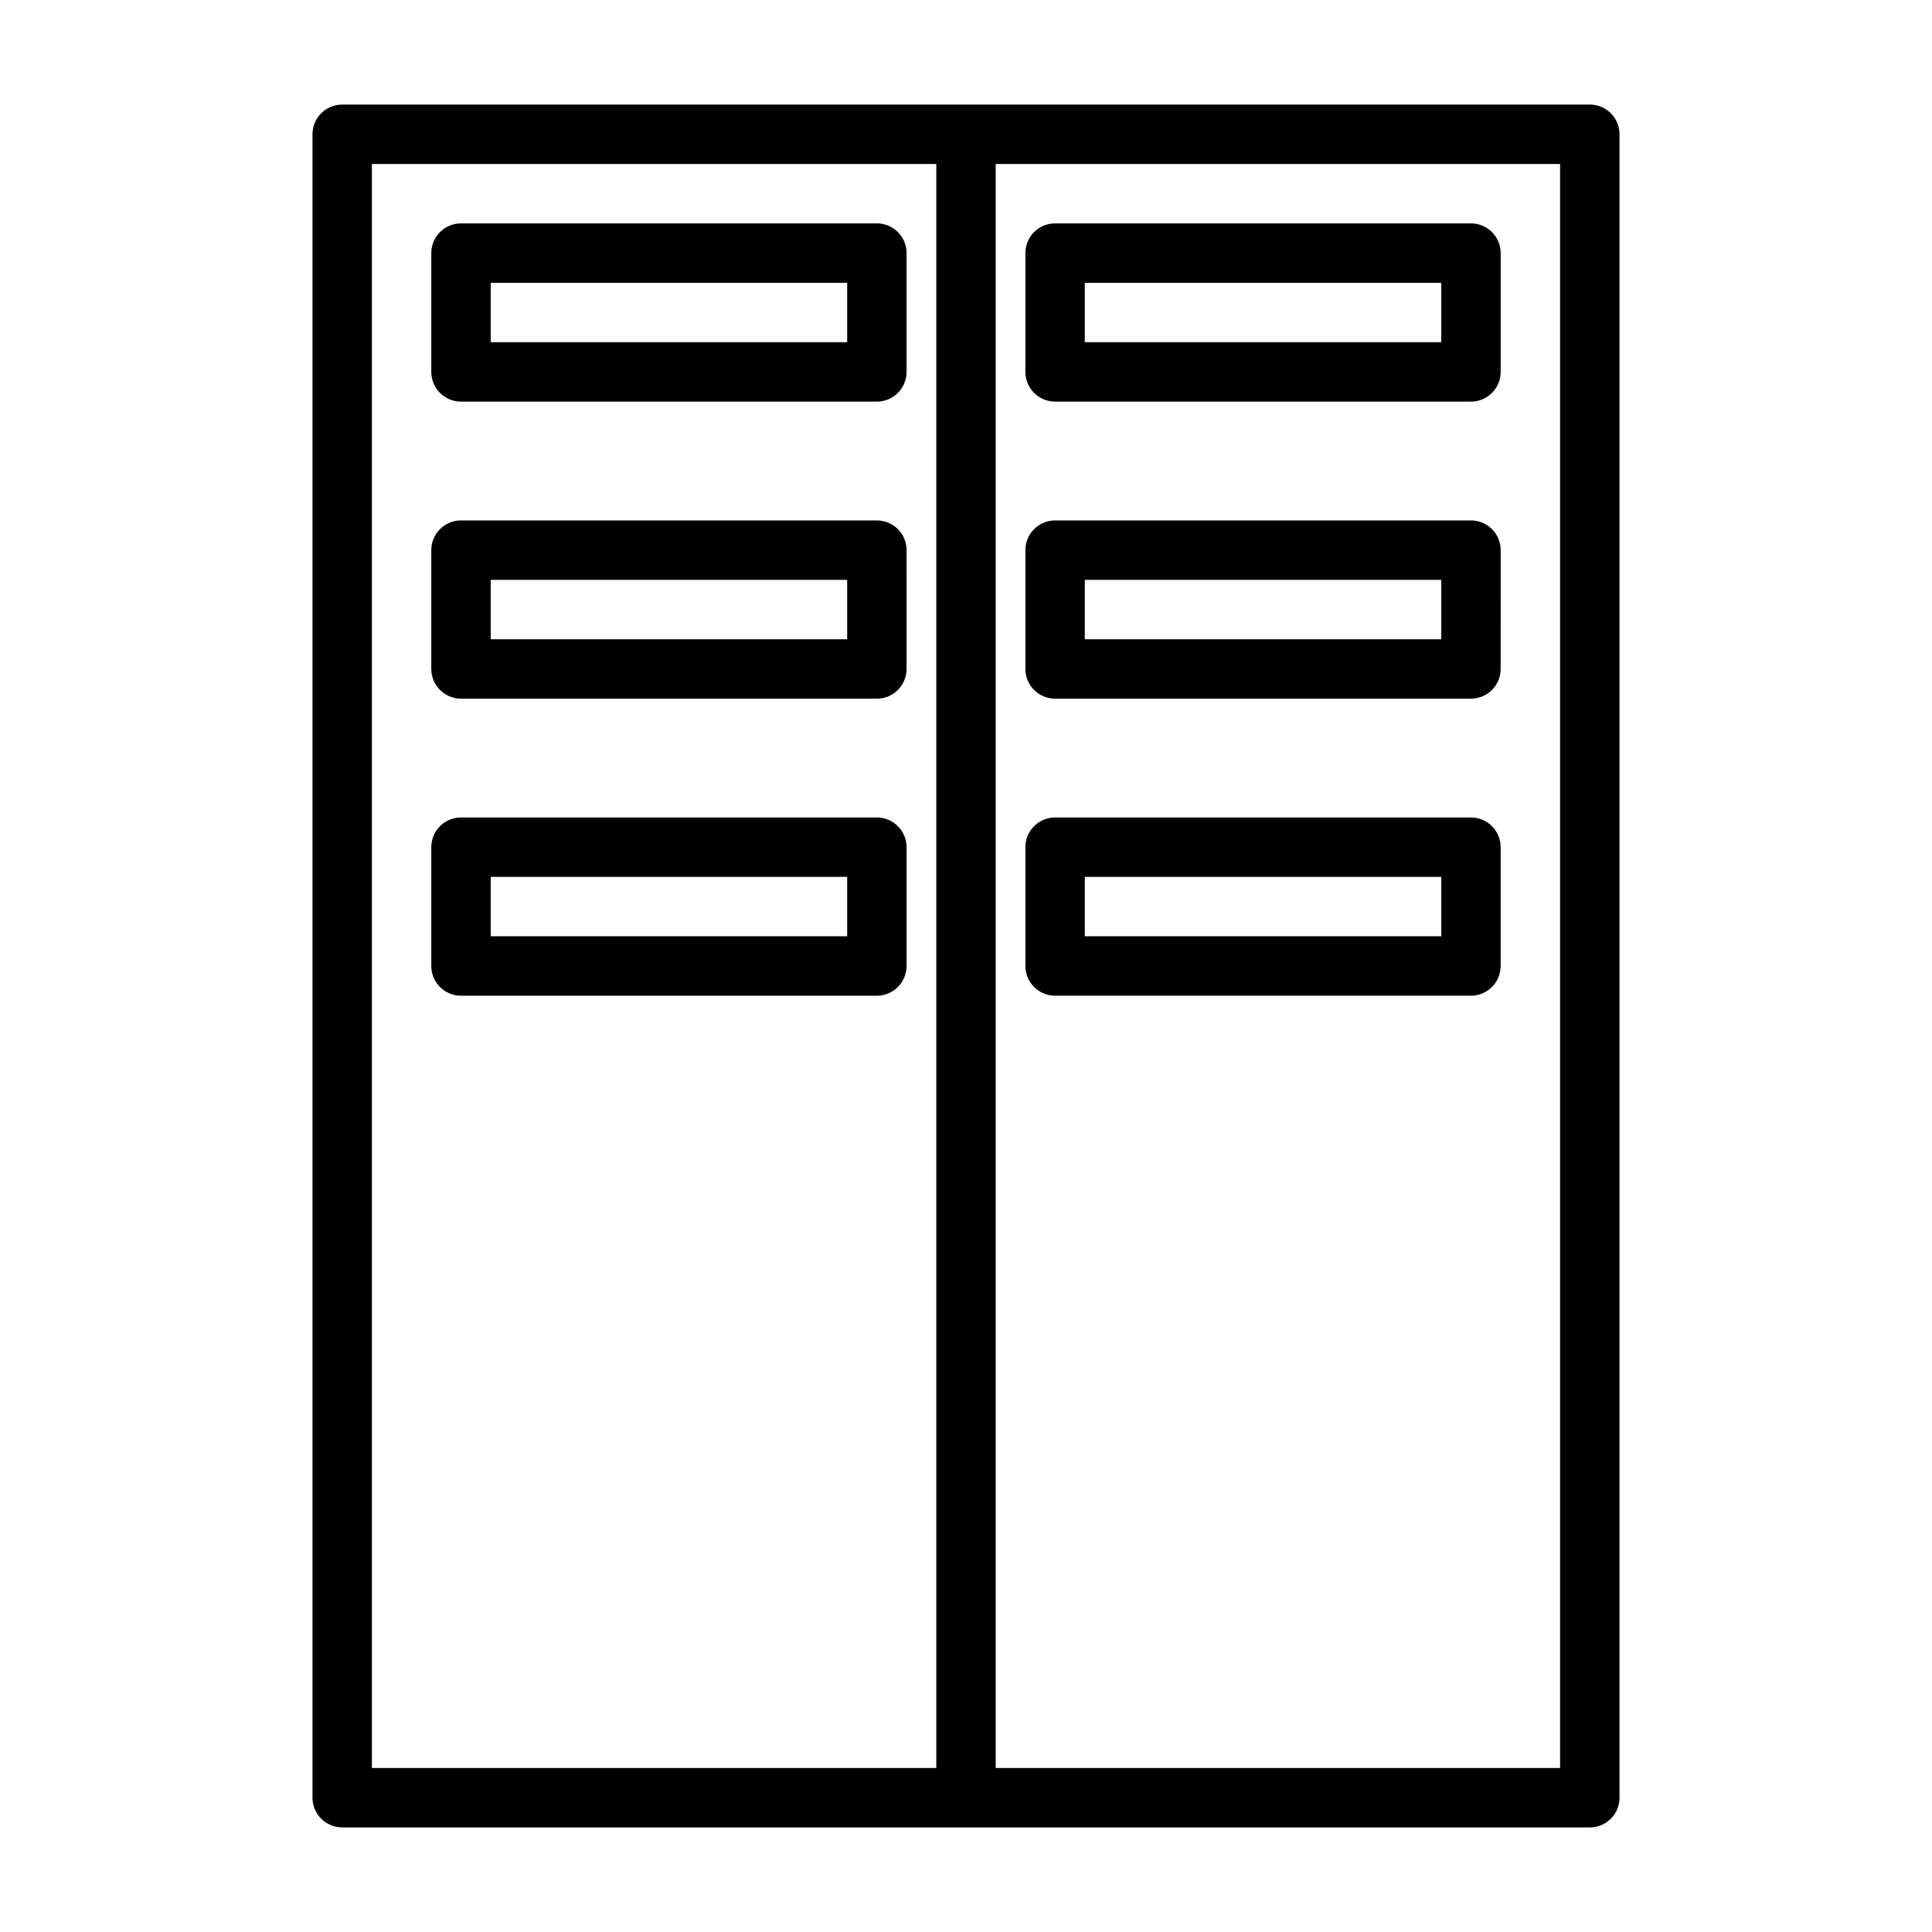 <?xml version="1.0" encoding="UTF-8"?>
<!-- Uploaded to: ICON Repo, www.iconrepo.com, Generator: ICON Repo Mixer Tools -->
<svg fill="#000000" width="800px" height="800px" version="1.1" viewBox="144 144 512 512" xmlns="http://www.w3.org/2000/svg">
 <g>
  <path d="m376.38 203.2h-110.21c-4.348 0-7.875 3.523-7.875 7.871v31.488c0 4.344 3.527 7.871 7.871 7.871h110.21c4.348 0 7.875-3.527 7.875-7.871v-31.488c0-4.348-3.527-7.871-7.871-7.871zm-7.871 31.488h-94.465v-15.742h94.465z"/>
  <path d="m376.38 281.92h-110.21c-4.348 0-7.875 3.527-7.875 7.871v31.488c0 4.344 3.527 7.871 7.871 7.871h110.21c4.344 0 7.871-3.527 7.871-7.871l0.004-31.488c0-4.344-3.527-7.871-7.871-7.871zm-7.871 31.488h-94.465v-15.742h94.465z"/>
  <path d="m376.38 360.64h-110.21c-4.348 0-7.875 3.527-7.875 7.875v31.488c0 4.344 3.527 7.871 7.871 7.871h110.21c4.344 0 7.871-3.527 7.871-7.871v-31.488c0.004-4.348-3.523-7.875-7.867-7.875zm-7.871 31.488h-94.465v-15.742h94.465z"/>
  <path d="m423.61 250.43h110.21c4.348 0 7.875-3.527 7.875-7.871v-31.488c0-4.344-3.527-7.871-7.871-7.871h-110.21c-4.348 0-7.875 3.523-7.875 7.871v31.488c0 4.344 3.527 7.871 7.871 7.871zm7.875-31.488h94.465v15.742h-94.465z"/>
  <path d="m423.61 329.15h110.21c4.344 0 7.871-3.527 7.871-7.871l0.004-31.488c0-4.344-3.527-7.871-7.871-7.871h-110.21c-4.348 0-7.875 3.527-7.875 7.871v31.488c0 4.348 3.527 7.871 7.871 7.871zm7.875-31.484h94.465v15.742h-94.465z"/>
  <path d="m423.61 407.87h110.21c4.344 0 7.871-3.527 7.871-7.871v-31.488c0-4.344-3.527-7.871-7.871-7.871h-110.21c-4.344 0-7.871 3.527-7.871 7.871v31.488c0 4.344 3.527 7.871 7.871 7.871zm7.875-31.488h94.465v15.742h-94.465z"/>
  <path d="m565.31 171.71h-330.62c-4.348 0-7.875 3.527-7.875 7.871v440.83c0 4.344 3.527 7.871 7.871 7.871l165.32 0.004h165.31c4.344 0 7.871-3.527 7.871-7.871v-440.84c0-4.344-3.527-7.871-7.871-7.871zm-322.75 15.742h149.57v425.09h-149.57zm314.88 425.09h-149.57v-425.09h149.57z"/>
 </g>
</svg>